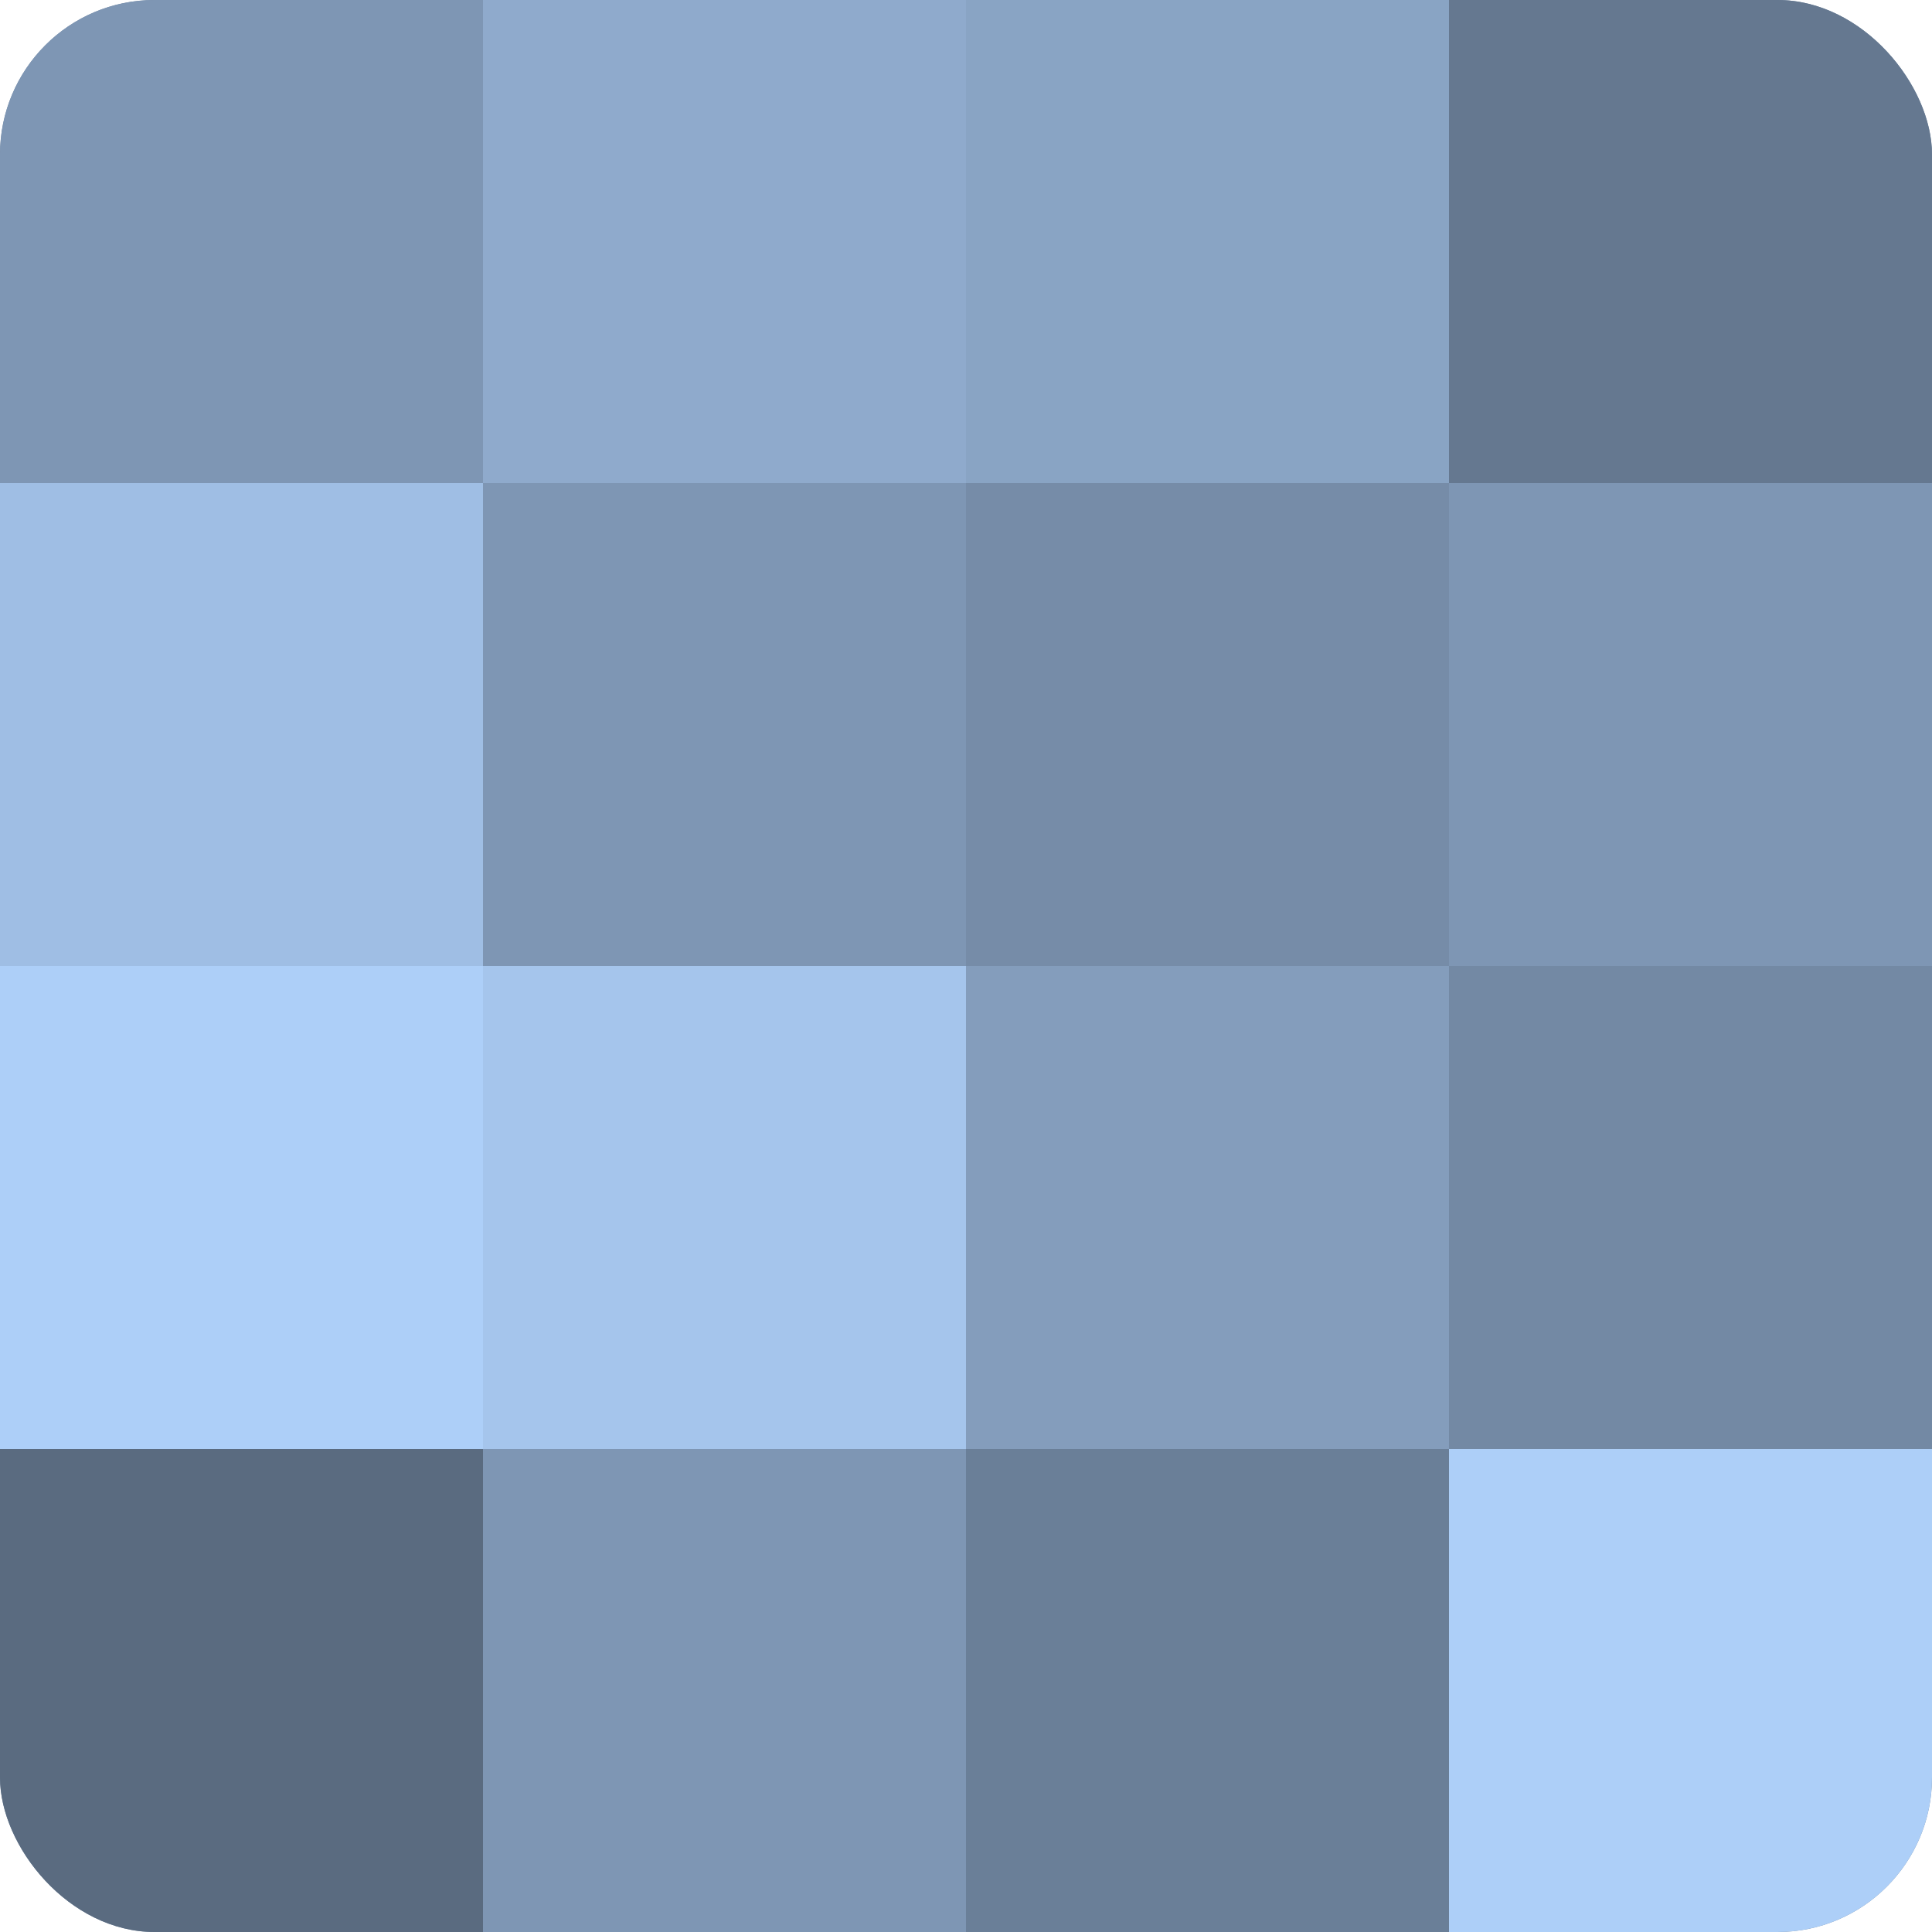 <?xml version="1.0" encoding="UTF-8"?>
<svg xmlns="http://www.w3.org/2000/svg" width="60" height="60" viewBox="0 0 100 100" preserveAspectRatio="xMidYMid meet"><defs><clipPath id="c" width="100" height="100"><rect width="100" height="100" rx="8" ry="8"/></clipPath></defs><g clip-path="url(#c)"><rect width="100" height="100" fill="#7086a0"/><rect width="25" height="25" fill="#7e96b4"/><rect y="25" width="25" height="25" fill="#9fbee4"/><rect y="50" width="25" height="25" fill="#adcff8"/><rect y="75" width="25" height="25" fill="#5a6b80"/><rect x="25" width="25" height="25" fill="#8faacc"/><rect x="25" y="25" width="25" height="25" fill="#7e96b4"/><rect x="25" y="50" width="25" height="25" fill="#a5c5ec"/><rect x="25" y="75" width="25" height="25" fill="#7e96b4"/><rect x="50" width="25" height="25" fill="#89a4c4"/><rect x="50" y="25" width="25" height="25" fill="#768ca8"/><rect x="50" y="50" width="25" height="25" fill="#849dbc"/><rect x="50" y="75" width="25" height="25" fill="#6a7f98"/><rect x="75" width="25" height="25" fill="#657890"/><rect x="75" y="25" width="25" height="25" fill="#7e96b4"/><rect x="75" y="50" width="25" height="25" fill="#7389a4"/><rect x="75" y="75" width="25" height="25" fill="#adcff8"/></g></svg>
